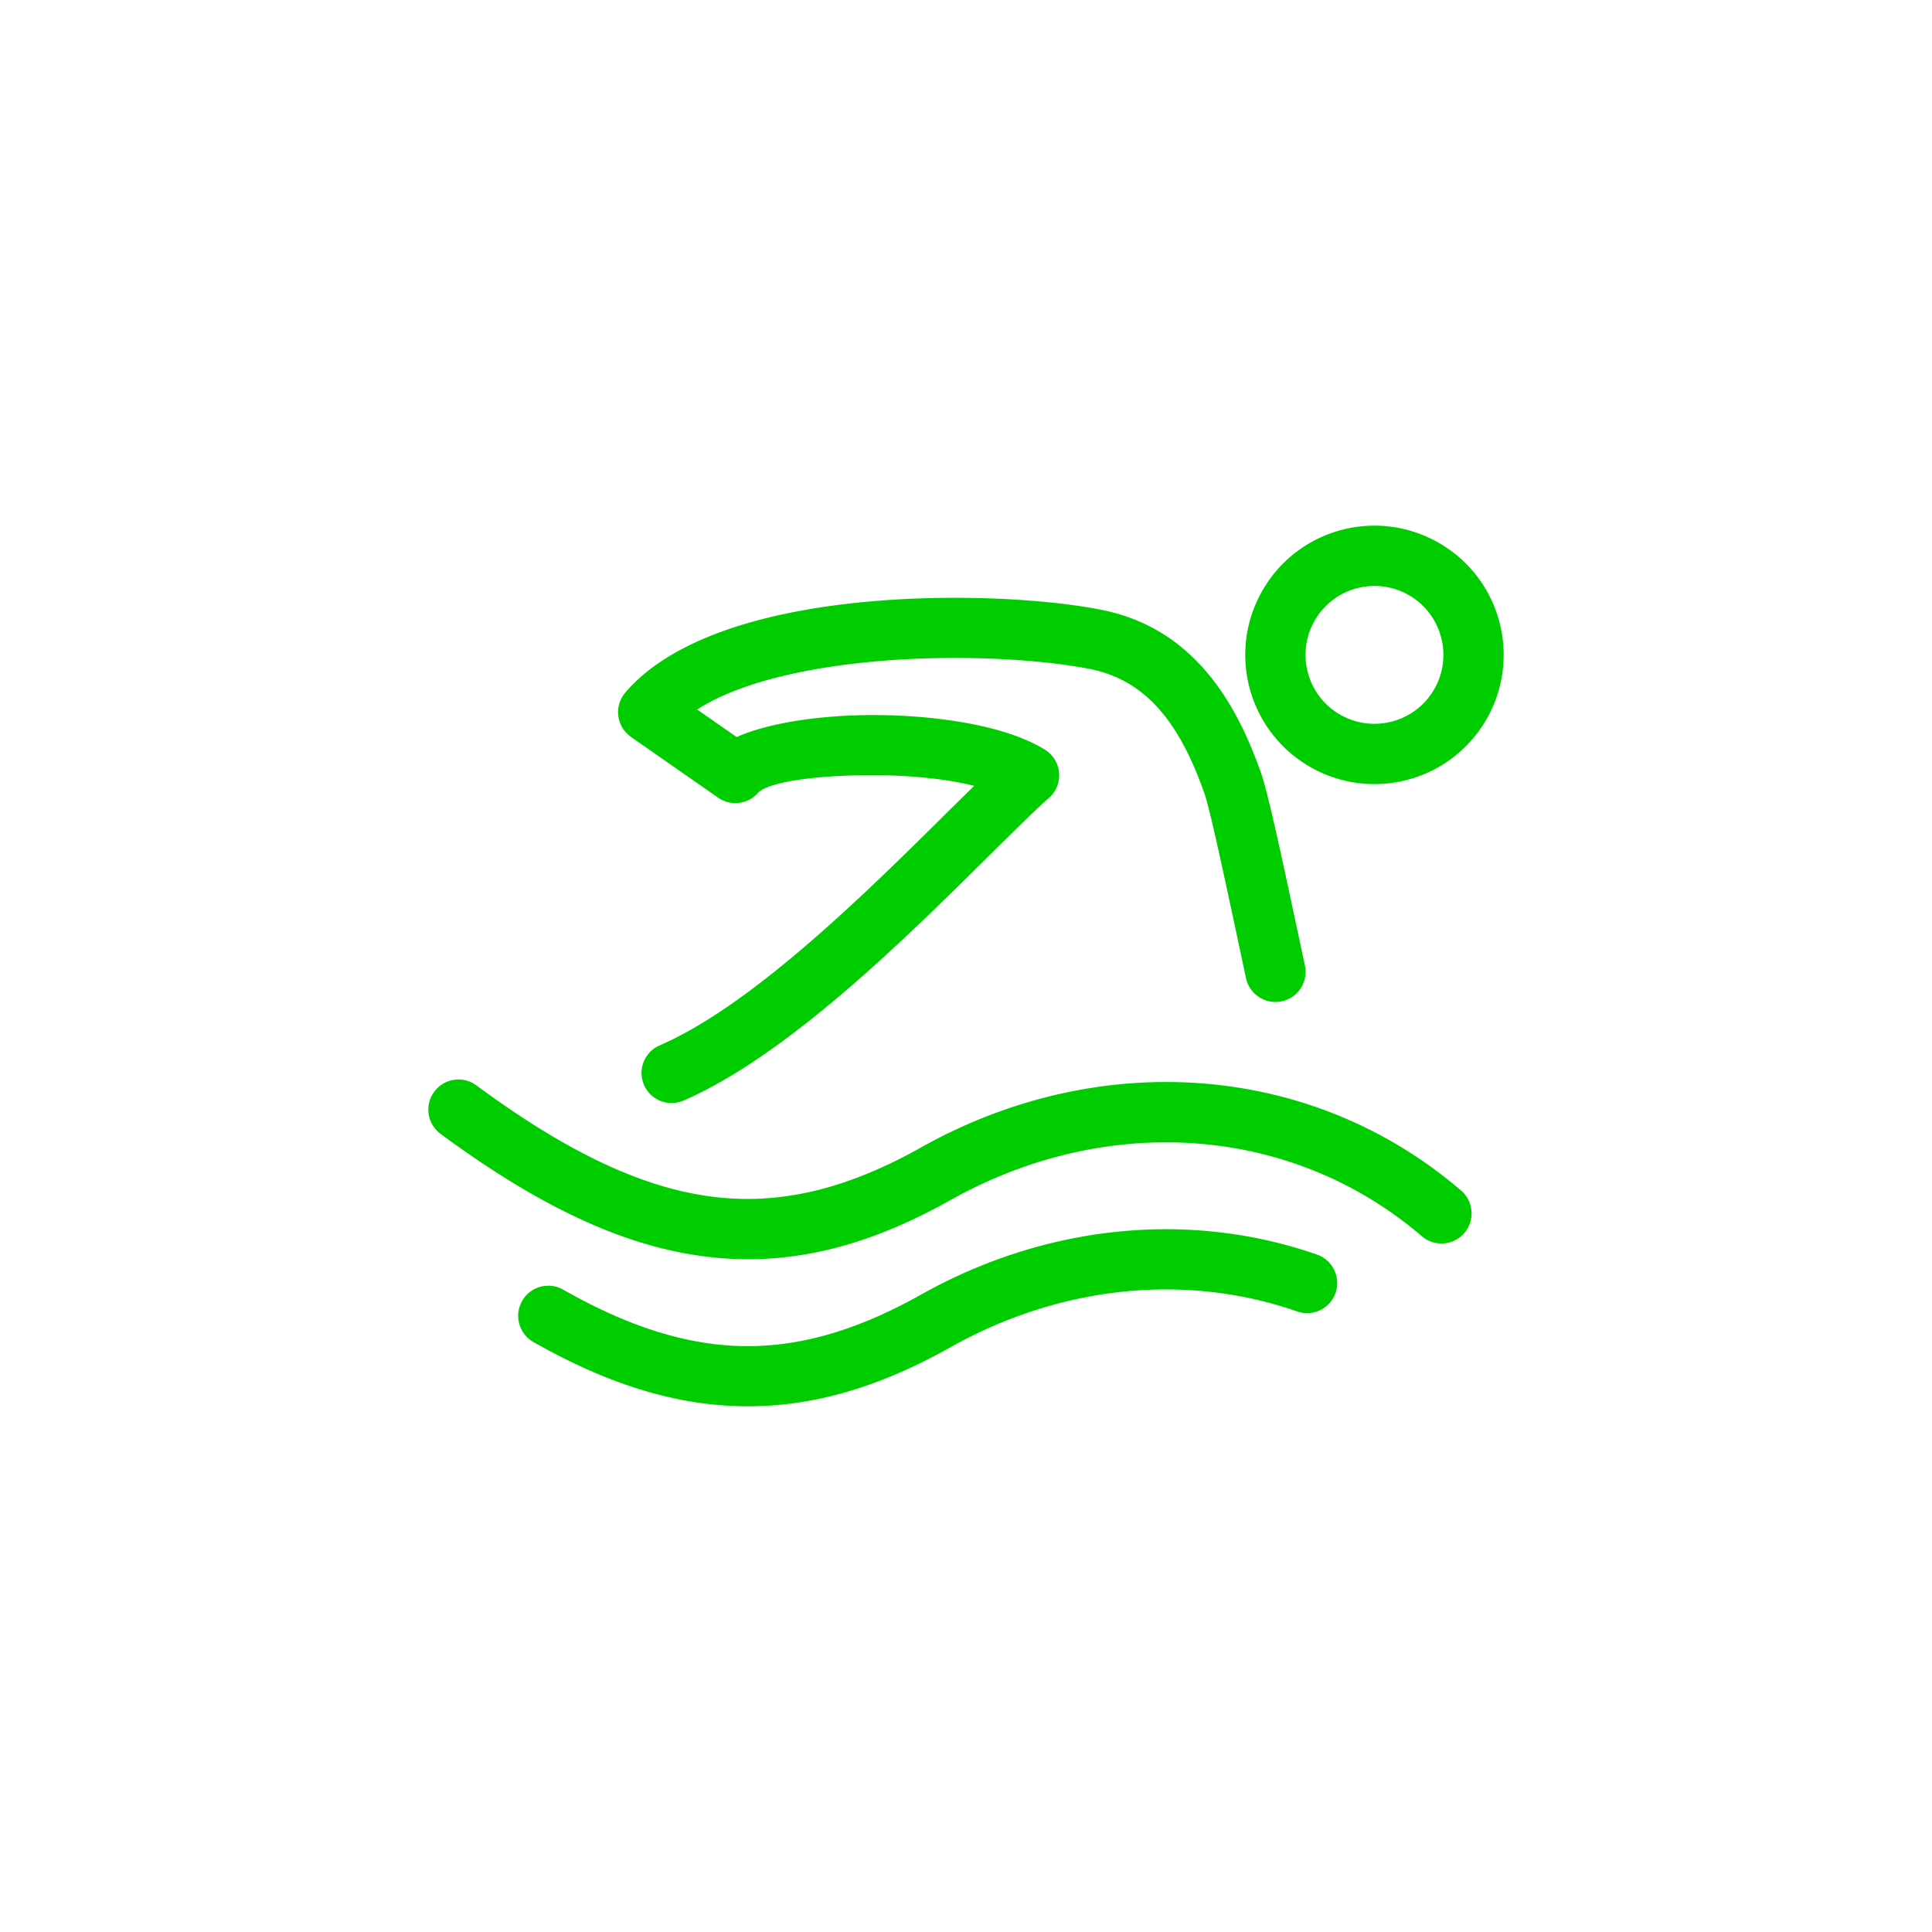 <svg xmlns="http://www.w3.org/2000/svg" xml:space="preserve" width="64" height="64" style="shape-rendering:geometricPrecision;text-rendering:geometricPrecision;image-rendering:optimizeQuality;fill-rule:evenodd;clip-rule:evenodd" viewBox="0 0 1693.32 1693.32"><path style="fill:none" d="M0 0h1693.32v1693.32H0z"/><path d="M1143.72 846.31c3.02 14.26-6.09 28.29-20.35 31.31s-28.29-6.09-31.31-20.35l-7.05-32.98c-10.92-51.35-24.44-114.78-29.38-128.89-9.79-27.92-22.05-53.46-38.85-72.91-15.56-18.01-35.57-31.12-62.04-36.27-53.26-10.37-148.84-14.58-232.96-.86-43.42 7.07-83.18 18.74-110.76 36.51L645.65 646c28.32-12.68 75.48-19.65 123.36-19.27 55.16.44 113.75 9.79 146.86 30.36 12.38 7.7 16.17 23.99 8.47 36.37a26.3 26.3 0 0 1-6.22 6.91c-13.33 12.02-31.51 30.02-52.44 50.75-71.88 71.2-175.82 174.14-266.62 213.47-13.35 5.76-28.86-.39-34.62-13.74s.39-28.86 13.74-34.62c81.46-35.28 181.28-134.14 250.3-202.51l25.34-24.99c-24.53-6.11-55.16-9.06-85.23-9.3-49.22-.39-94.11 5.27-104.06 15.33-8.73 10.1-23.87 12.18-35.07 4.39l-76.45-53.27-2.06-1.65c-11.07-9.47-12.37-26.13-2.9-37.2 33.97-39.85 96.56-62.55 165.25-73.75 90.51-14.76 193.7-10.16 251.36 1.06 39.38 7.66 69.02 27.03 92 53.63 21.74 25.17 36.99 56.47 48.77 90.07 6.2 17.71 20.05 82.69 31.24 135.29zm-676.19 329.9c-12.67-7.19-17.12-23.3-9.93-35.97s23.3-17.12 35.97-9.93c57.3 32.56 108.87 48.96 159.1 49.51 50.09.56 100.17-14.62 154.6-45.16 54.66-30.68 113.39-49.13 172.33-55.14 59.37-6.05 118.91.6 174.7 20.08 13.75 4.79 21.02 19.84 16.23 33.59s-19.84 21.02-33.59 16.23c-48.46-16.92-100.34-22.68-152.18-17.4-51.56 5.26-103.23 21.56-151.65 48.74-62.45 35.04-120.99 52.45-180.86 51.78-59.73-.66-119.58-19.31-184.72-56.33m-81.32-182.4c-11.75-8.62-14.3-25.15-5.68-36.9s25.15-14.3 36.9-5.68c76.74 56.56 142.29 88.81 204.46 97.3 60.8 8.31 120.04-6.17 185.38-42.85 77.95-43.75 163.8-62.59 246.62-56.11h.11c81.91 6.42 160.9 37.58 226.54 93.84 11.07 9.47 12.36 26.14 2.89 37.21s-26.14 12.36-37.21 2.89c-56.8-48.68-125.26-75.65-196.36-81.22-72.65-5.67-148.09 10.95-216.75 49.49-75.59 42.43-145.27 59.03-218.24 49.05-71.62-9.78-144.82-45.22-228.66-107.02m786.58-368.52c14.15 8.78 30.56 11 45.63 7.49 15.04-3.51 28.77-12.79 37.57-26.95 8.78-14.15 11-30.56 7.49-45.63-3.51-15.03-12.79-28.76-26.95-37.56l-.14-.09c-14.12-8.72-30.48-10.91-45.48-7.41-15.05 3.51-28.77 12.78-37.56 26.94l-.09.14c-8.72 14.12-10.92 30.48-7.42 45.5 3.51 15.04 12.78 28.77 26.95 37.57m57.61 58.95c-28.2 6.58-58.93 2.39-85.51-14.11-26.56-16.51-43.92-42.24-50.51-70.43-6.45-27.66-2.53-57.78 13.19-83.98l1.86-3c16.52-25.74 41.8-42.58 69.5-49.04 27.64-6.44 57.76-2.54 83.96 13.18l3 1.87c25.73 16.51 42.58 41.81 49.05 69.49 6.58 28.2 2.39 58.93-14.11 85.51-16.49 26.54-42.22 43.92-70.43 50.51" style="fill:#00cd00;fill-rule:nonzero"/></svg>